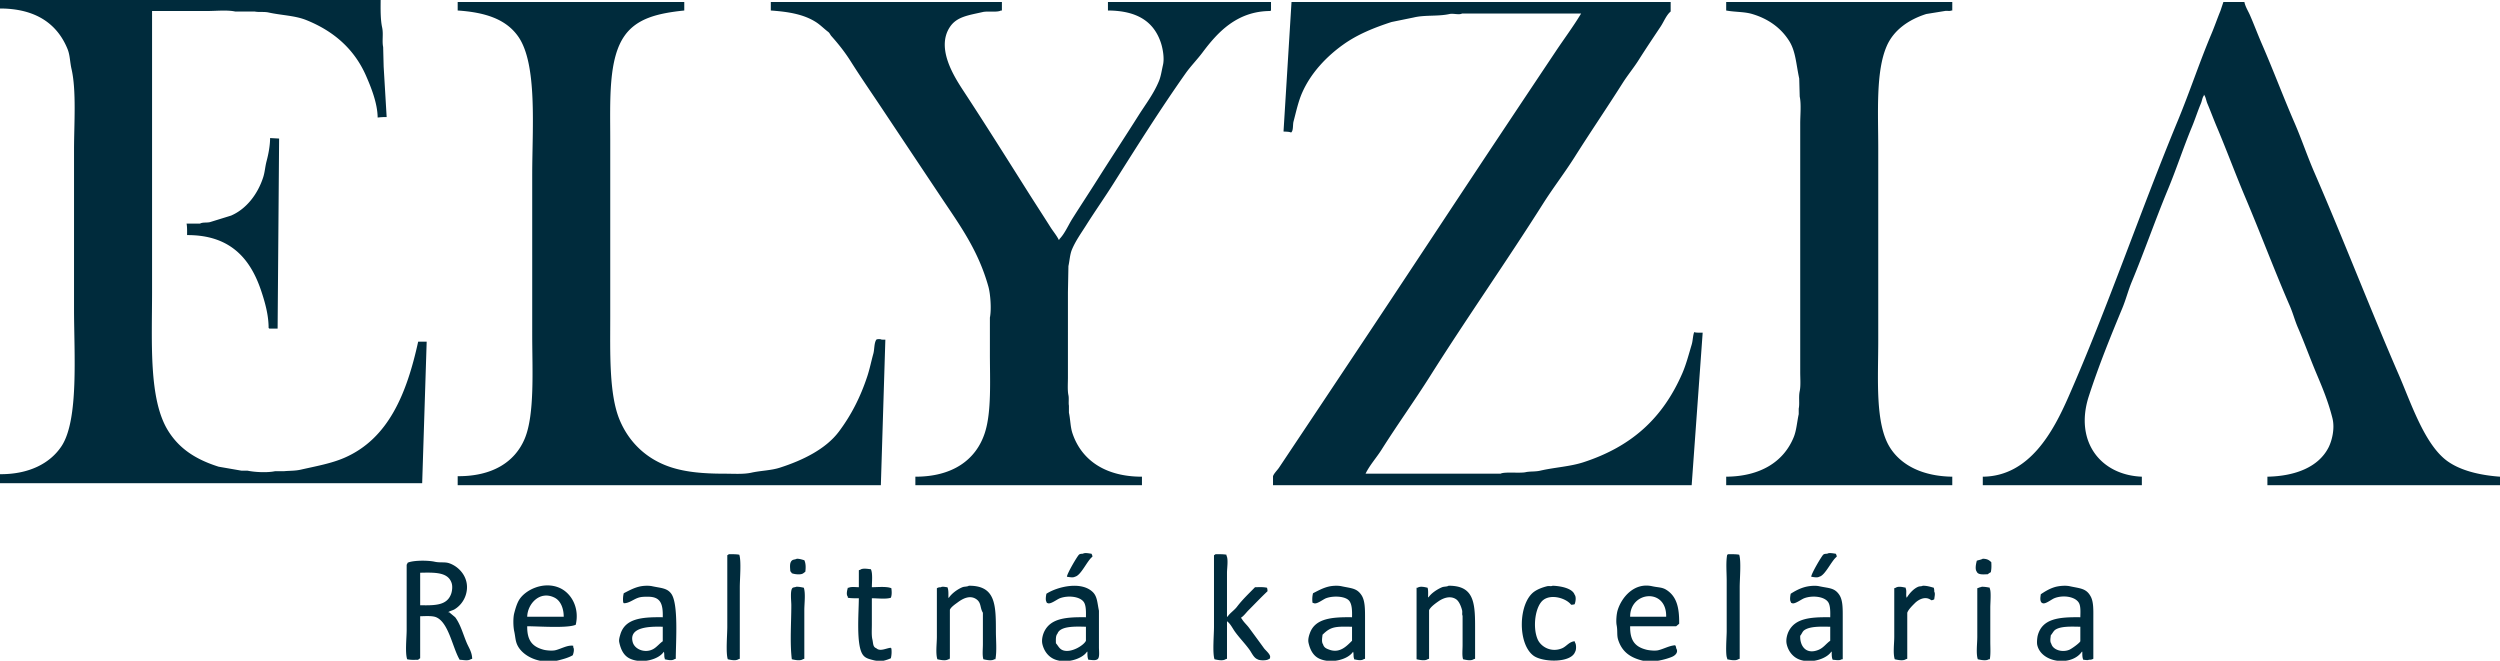 <svg xmlns="http://www.w3.org/2000/svg" width="499.8" height="132.1" viewBox="0 0 4998 1321">
  <defs>
    <style>
      .cls-1 {
        fill: #002b3c;
        fill-rule: evenodd;
      }
    </style>
  </defs>
  <path id="Color_Fill_1" data-name="Color Fill 1" class="cls-1" d="M0,0H761c-0.126,18.13-.547,38.561,3,55,2.821,13.077-.552,27.171,2,39q0.5,19.5,1,39,3,50.495,6,101a138.391,138.391,0,0,0-18,1c-0.307-29.156-13.591-61.381-23-83C708.571,98.168,667.13,62.059,612,40c-22.486-9-49.069-9.309-75-15-9.313-2.044-19.616-.186-28-2H470c-15.889-3.419-38.25-1-56-1H304V584c-0.006,100.619-6.923,214.334,32,277,22.673,36.5,55.816,57.676,101,72l46,8h12c14.491,3.063,39.719,4.319,55,1h18c10.285-.945,22.349-0.574,33-3,32.073-7.3,61.4-12.378,88-24,87.735-38.337,124.177-128.117,147-232h17q-4.5,141.486-9,283H0V948c57.581,0.373,100.071-21.368,123-56,34.892-52.7,25-185.489,25-274V300c0-51.29,4.967-118.73-5-162-3.4-14.762-2.864-27.384-8-40C114.339,47.252,71.008,17.1,0,17V0ZM915,4h453V21c-53.74,5.543-94.57,15.88-119,50-33.31,46.511-29,129.76-29,210V633c0,72.141-2.7,155.462,19,207,18.86,44.777,54.07,78.289,102,94,31.25,10.242,67.01,13,108,13,17.45,0,37.47,1.452,53-2,19.1-4.246,39.16-4.278,57-10,46.19-14.817,91.97-37.36,118-72,24.17-32.169,42.95-68.3,57-111,4.9-14.895,7.91-30.371,12-45,2.43-8.691,1.28-21.075,6-28,1.69-1.142,4.9-1.066,8-1,1.99,1.337,6.51,1.1,10,1q-4.5,145.485-9,291H915V952c68.186,0.464,114.02-27.394,134-75,20.35-48.48,15-139.651,15-208V350c0-93.468,10.77-221.819-28-277-24.31-34.6-65.3-48.268-121-52V4Zm626,0h462V21h-2c-7.14,4.167-26.51.835-36,3-28.74,6.557-52.21,9.179-66,30-28.4,42.894,9.48,100.77,28,129,43.08,65.677,84.85,132.226,127,199,15.07,23.877,30.67,47.7,46,72,5.4,8.558,12.34,16.475,17,26,0.8-1.021.35-.274,1-2,10.85-11.143,17.55-27.622,26-41,16.37-25.9,33.38-51.682,50-78,26.93-42.635,54.82-84.935,82-128,14.05-22.264,30.36-43.156,41-69,3.98-9.679,5.52-21.394,8-32,3.38-14.422-.88-34.485-4-44-14.35-43.69-48.75-64.717-106-65V4h326V21h-1v1c-67.67.052-106.56,43.688-136,83-10.58,14.128-23.73,27.44-34,42-50.32,71.376-97.17,145.808-144,220-17.73,28.085-37.01,55.47-55,84-9.54,15.132-20.7,30.546-28,48-4.04,9.665-4.58,21.973-7,33q-0.495,26-1,52V755c0,11.248-1.07,25.448,1,35,1.41,6.514-.14,15.73,1,21v14c2.96,13.526,2.84,28.534,7,41,18.15,54.345,66.3,87.03,139,87v17H1830V953c73.02,0.111,121.12-32.561,139-88,13.49-41.845,9.99-105.241,10-159V635c3.39-16.555,1.06-47.509-3-62-20.4-72.894-57.11-122.716-94-178q-60.2-90.2-120-180c-20.42-30.636-41.53-61.165-61-92-12.07-19.115-24.54-34.761-39-51-2.23-2.5-3.34-5.982-6-8-8.43-6.389-16.08-14.359-25-20-23.84-15.083-52.96-20.4-90-23V4ZM2582,4h758V23c-8.64,7.069-13.72,20.564-20,30-14.75,22.159-29.56,44.131-44,67-9.81,15.531-22.18,30.479-32,46-31.64,49.993-64.41,97.972-96,148-19.79,31.343-43.18,61.671-63,93-73.69,116.46-152.43,228.46-226,345-31.19,49.414-65.54,97.147-97,147-10.08,15.98-23.48,30.586-32,48h270c7.22-4.24,39.02-.541,50-3,8.8-1.97,19.2-.728,29-3,29.43-6.821,59.8-8.1,87-17,96.52-31.586,158.19-88.3,197-177,7.93-18.129,13.06-38.147,19-58,2.5-8.358,2.2-17.206,5-25,4.11,1.4,11.34,1.074,17,1q-10.995,152.486-22,305H2545V952c2.01-5.739,8.67-12.015,12-17q15.18-22.715,30-45,60.24-90.171,120-180c98.23-147.211,194.96-294.675,293-442q54.78-82.316,110-165c16.72-25.124,35.37-50,51-76H2923c-5.82,3.425-17.43-.683-25,1-23.45,5.212-49.1,1.447-72,7l-44,9c-35.38,11.461-67.53,24.7-95,44-34.18,24.011-66.44,57.631-84,98-7.64,17.572-11.72,37.194-17,57-1.74,6.543.06,18.8-5,22-2.76-1.777-11.37-1.811-15-2Q2574,133.513,2582,4Zm869,0h452V21h-2c-3.07,1.861-8.59.037-13,1l-37,6c-35.19,11.185-65.02,31.951-79,64-22.24,50.974-17,132.648-17,205V681c0,76.043-6.58,165.162,23,213,22.71,36.733,66.73,58.19,125,59v17H3451V953c68.45-.523,115-29.9,135-79,5.58-13.688,6.56-30.318,10-46V817c2.23-10.327-.54-23.118,2-35,2.24-10.47,1-25.814,1-38V247c0-17.128,2.29-38.718-1-54q-0.495-18-1-36c-6.22-28.65-6.99-54.311-20-75-16.3-25.923-41.37-44.312-74-54-16.07-4.772-34.37-3.668-52-7V4ZM4998,953v17H4533V953c56.44-1.115,102.04-19.517,122-58,6.71-12.938,13.35-37.7,8-59-8.04-32.033-19.34-59.49-31-87-13.36-31.506-24.74-63.375-38-94-6.28-14.5-9.71-28.508-16-43-30.87-71.156-58.74-145.512-89-217-19.91-47.033-37.41-94.664-57-141-6.76-15.988-12.54-31.719-19-47-2.57-6.092-3.1-13.248-7-18v2c-3.3,4.474-3.64,10.434-6,16-6.42,15.131-11.4,31.083-18,47-16.95,40.876-30.72,83.4-48,125-25.03,60.264-46.99,123.759-72,184-7.42,17.872-11.57,35.082-19,53-23.95,57.751-47.09,114.669-67,176-29.1,89.629,22.52,157.661,106,161v17H3964V953c93.88-.791,141.41-91.748,171-159,78.76-179.025,143.5-370.606,219-553,23.83-57.565,43.1-116.334,67-173,6.52-15.45,11.9-31.232,18-46l6-18h42c1.88,9.468,7.49,17.954,11,26,8.53,19.563,15.82,39.208,24,58,22.77,52.322,42.62,105.444,65,157,14.53,33.466,25.47,66.536,40,100,58.02,133.63,111.01,271.347,169,405,24.31,56.041,51.45,139.32,97,172C4918.86,940.551,4956.86,950.037,4998,953ZM540,276l18,1q-1.5,189.981-3,380H538v-1h-1c0.141-26.815-7.914-53.893-15-75-21.67-64.543-62.183-111.375-148-111,0.1-7.71.238-16.816-1-23h27c5-3.081,13.929-1.315,20-3l42-13c30.69-13.284,53.149-42.838,64-76,3.635-11.11,3.879-21.1,7-33C536.563,308.415,539.851,292.063,540,276Zm1593,877c0.05-6.03,20.36-40.53,24-44,1.86-1.77,4.46-1.85,8-2,3.94-2.63,12.54-.45,17,0,1.22,2.28,1.64,2.25,2,6-10.56,7.7-22.76,37.52-35,40C2145.37,1155.45,2136.97,1153.58,2133,1153Zm1488,0c0.05-6.03,20.36-40.53,24-44,1.86-1.77,4.46-1.85,8-2,3.94-2.63,12.54-.45,17,0,1.22,2.28,1.64,2.25,2,6-10.48,7.64-23.05,37.57-35,40C3633.37,1155.45,3624.97,1153.58,3621,1153Zm-2164-45c7.12-.1,15.38-0.13,21,1,4.23,12.86,1,48.64,1,65v143c-1,.33-2,0.67-3,1-5.27,3.58-15.09,1.31-21,0-4.23-12.86-1-48.64-1-65V1110A10.917,10.917,0,0,0,1457,1108Zm973,0c7.41-.1,16.1-0.18,22,1v2c3.94,6.34,1,25.25,1,34v88h1c5.02-7.64,13.6-12.86,19-20,10.82-14.3,23.62-26.3,36-39,9.39-.2,15.75-0.68,24,1a21.583,21.583,0,0,1,1,7c-12.97,12.21-25.39,25.39-38,38-4.91,4.91-9.13,11.11-15,15v1h1c3.76,7.34,10.34,12.66,15,19,10.17,13.85,19.98,27.07,30,41,3.27,4.54,14.28,12.88,12,19-1.12,2.87-.17,1.84-3,3-3.88,2.75-17.83,2.87-22,0-7.49-2.79-11.6-12.88-16-19-8.86-12.32-20.14-23.71-29-36-4.93-6.84-9.15-16.18-16-21v75c-1,.33-2,0.67-3,1-5.45,3.7-15.93,1.34-22,0-4.23-12.86-1-48.64-1-65V1110A10.917,10.917,0,0,0,2430,1108Zm1025,0c7.41-.1,16.1-0.18,22,1,4.23,12.86,1,48.64,1,65v143c-1,.33-2,0.67-3,1-5.29,3.63-15.88,1.34-22,0v-2c-4-6.44-1-43.38-1-54V1161c0-16.7-1.89-37.07,1-52C3454.75,1108.37,3453.97,1108.81,3455,1108Zm-1862,9c6.06,0.11,10.38,1.76,15,3,2.99,6.17,3.1,14.54,2,23-1.33,1-2.67,2-4,3-4.71,3.85-18.07,2.08-23,0a17.817,17.817,0,0,0-3-4c-0.52-8.55-2.02-17.69,4-22C1586.14,1118.42,1590.66,1118.55,1593,1117Zm2371,0c9.09,0.33,12.41,2.56,17,7,0.42,7.65.46,13.06-1,20a29.179,29.179,0,0,0-6,4c-9.01.41-19.48,1.41-22-5-4.12-5.09-1.38-16.56,0-22C3954.73,1119.81,3961.15,1118.9,3964,1117ZM840,1232v84a17.885,17.885,0,0,0-4,3c-8.677.16-14.067,0.59-22-1-4.406-13.39-1-42.8-1-59V1129a19.464,19.464,0,0,0,2-4c10.788-4.96,40.1-5.07,54-2,11.1,2.46,19.928-.05,29,3,21.679,7.3,43.3,32.19,33,64a51.972,51.972,0,0,1-22,28c-4.184,2.58-9.26,3.08-13,6h2q6,4.995,12,10c10.75,14.4,15.519,33.26,23,51,4.19,9.94,10.6,18.44,11,32-1,.33-2,0.67-3,1-5.536,3.63-14.685,1.23-22,1-14.111-23.57-21.97-74.46-47-85C864.266,1230.74,850.674,1231.8,840,1232Zm903-58c12.17-.19,30.18-1.91,39,2,0.89,6.51,1.19,13.66-1,19-9.58,3.21-26.49,1.08-38,1v53c0,9.34-.82,21.32,1,29,1.96,8.27.75,15.27,8,18,7.58,7.15,19.88-.29,29-1v1h1a55.447,55.447,0,0,1-1,20,79.039,79.039,0,0,1-15,5c-5.51,1.24-15.05-.01-19-1-9.9-2.49-16.99-4.04-22-11-13.54-18.81-8.31-80.52-8-113-7.41.1-16.1,0.18-22-1v-2c-3.79-4.63-1.29-12.98,0-18h2c3.67-2.39,14.44-1.13,20-1v-34c1-.33,2-0.67,3-1,4.56-3.63,14.83-1.59,21-1C1744.99,1145.65,1743.12,1162.95,1743,1174Zm-903-29v65c31.418,0.65,53.931-.02,62-23,1.823-5.19,3.1-14.3,1-21C896,1143.66,869.922,1144.38,840,1145Zm214,107c-0.36,28.5,10.3,40.98,33,47,4.8,1.27,16.63,2.48,23,1,11.82-2.74,24.58-10.85,36-9v3c2.81,4.03.37,12.83-1,16-7.71,4.55-18.09,7.54-28,10-38.01,9.44-72.84-8.5-83-31-3.89-8.61-3.62-16.22-6-27-2.03-9.17-2.44-26.6,0-36,2.32-8.94,5.42-19.65,10-27,12.18-19.56,48.08-37.45,80-24,23.59,9.95,41.09,39.39,33,74C1135.28,1256.31,1077.49,1252.07,1054,1252Zm271-18c0.61-25.94-3.82-40.88-29-41-7.83-.04-13.94-0.03-20,2-10.12,3.39-18.27,11.1-29,11v-1h-1a49.725,49.725,0,0,1,1-19c9.31-4.71,18.6-10.02,30-13,8.03-2.1,19.3-2.69,27-1,17.11,3.75,29.59,3.34,38,15,14.57,20.2,9.19,93.81,9,130-1,.33-2,0.67-3,1-4.84,3.32-13.46,1.24-19,0v-2c-1.7-2.82-.25-10.21-2-13-10.06,15.59-43.6,24.46-67,14-12.63-5.65-18.75-17.67-22-33-1.12-5.29.96-11.33,2-15C1249.21,1236.41,1282.82,1233.42,1325,1234Zm612-63c53.38-.37,54,37.92,54,91,0,17.91,2.19,39.89-1,56h-2c-5.45,3.7-15.93,1.34-22,0-2.5-7.55-1-20.67-1-30v-63c-6.18-10-2.81-19.83-13-27-13.34-9.39-28.37-.42-37,6-4.95,3.69-13.56,9.27-16,15v97c-0.8,1.02-.35.27-1,2h-2c-5.47,3.67-16.03,1.32-22,0-3.8-11.54-1-31.43-1-45v-97c2.54-1.37,3.5-1.92,8-2,3.27-2.15,8.39-.28,13,0,2.48,4.69,2.12,13.44,2,21h1c5.79-8.61,16.96-16.85,27-21C1927.99,1172.35,1933.6,1173.22,1937,1171Zm234,63c0.22-10.77.35-23.25-4-30-7.51-11.67-31.71-14.14-48-8-6.14,2.32-18.3,12.17-24,10-2.87-1.12-1.84-.17-3-3-2.32-3.4-.81-12.4,0-16,21.93-14.16,70.13-25.91,93-3,8.84,8.85,8.8,22.06,12,37v73c0,7.67,1.96,21-3,24-4.72,3.15-11.38,1.21-18,1-2.01-3.77-2.12-9.57-2-16h-1c-9.34,14.34-41.61,24.77-65,15-12.07-5.04-20.65-16.15-24-30-2.35-9.7,1.33-20.73,4-26C2101.13,1236.06,2131.39,1233.45,2171,1234Zm532,0c0.26-12.67.08-24.58-5-32-7.22-10.54-32.79-11.36-47-6-6.13,2.31-18.06,12.26-24,10-1-.33-2-0.67-3-1a49.725,49.725,0,0,1,1-19c9.31-4.71,18.6-10.02,30-13,8.03-2.1,19.3-2.69,27-1,19.67,4.31,30.62,3.59,40,18,7.23,11.1,7,28.81,7,47v80c-1,.33-2,0.67-3,1-4.84,3.32-13.46,1.24-19,0v-2c-1.7-2.82-.25-10.21-2-13-10.09,15.59-43.58,24.43-67,14-12.21-5.44-18.77-17.38-22-32-1.58-7.16,1.32-15.54,3-20C2629.87,1236.21,2662.83,1233.45,2703,1234Zm193-63c48.9-.28,53,30.86,53,80v66c-1,.33-2,0.67-3,1-5.27,3.58-15.09,1.31-21,0-2.33-7.02-1-19.23-1-28v-59c-1.57-2.65-.02-7.16-1-11-2-7.85-6.01-17.98-12-22-11.99-8.04-26.41-1.95-35,4-5.71,3.95-16.39,11.5-19,18v97c-1,.33-2,0.67-3,1-5.29,3.63-15.88,1.34-22,0V1175h2c5.23-3.64,14.37-1.3,20,0,1.57,4.61,1.08,12.8,1,19h1c5.53-8.17,17.46-16.06,27-20C2886.99,1172.35,2892.6,1173.23,2896,1171Zm208,0c16.68,0.6,39.68,5.19,44,18,3.57,4.33,1.93,14.48,0,19a21.583,21.583,0,0,1-7,1c-9.45-12.59-38.53-21.86-55-10-16.81,12.1-22.46,54.71-12,79,6.61,15.34,27.44,27.17,49,18,8.82-3.75,13.87-13.02,25-14,0.33,1,.67,2,1,3,2.55,3.65,2.44,14.53,0,18-8.11,22.97-64.88,21.17-83,8-32.49-23.61-30.74-105.01,1-128,6.91-5,16.7-8.72,26-11C3096.86,1171.05,3101.36,1172.59,3104,1171Zm155,81c-0.55,28.76,9.95,41.37,33,47,4.85,1.18,16.6,2.53,23,1,11.67-2.8,21.92-9.08,34-10,1.22,2.28,1.64,2.25,2,6,5.31,8.42-2.58,14.66-8,17-11.4,4.92-38.61,12.5-58,8-25.88-6-42.35-18.01-50-42-2.96-9.28-.79-17.94-3-29-1.46-7.29-.42-22.02,2-30,7.69-25.31,32.7-56.04,69-48,11.89,2.63,19.59,1.77,28,7,20.29,12.63,26.45,34.13,26,68-2,1.67-4,3.33-6,5h-92Zm400-18c0.22-10.74.36-23.28-4-30-7.56-11.64-31.67-14.13-48-8-6.16,2.31-18.52,12.08-24,10-2.87-1.12-1.84-.17-3-3-2.32-3.4-.81-12.4,0-16,8.02-5.13,16.57-9.9,27-13,8.41-2.5,21.22-3.91,30-2,19.32,4.2,30.43,2.83,40,17,7.48,11.08,7,28.29,7,47v82h-2c-4.78,3.18-11.58,1.25-18,1-2.01-3.77-2.12-9.57-2-16h-1c-9.34,14.34-41.61,24.77-65,15-11.99-5.01-20.78-16.11-24-30-2.27-9.78,1.3-20.66,4-26C3589.15,1236.03,3619.34,1233.45,3659,1234Zm185-63c8.83-.07,15.43,2.22,22,4a25.246,25.246,0,0,1,1,8c2.45,3.7.29,10.16,0,15-2.28,1.22-2.25,1.64-6,2-11.96-9.48-26.1-.98-33,6-4.63,4.68-12.83,12.54-15,19v92c-1,.33-2,0.67-3,1-5.45,3.7-15.93,1.34-22,0-3.8-11.54-1-31.43-1-45v-97c1-.33,2-0.67,3-1,5.15-3.57,14.25-1.3,20,0v2c2.43,4.02-.49,14.01,2,18,5.04-8.49,13.59-18.1,23-22C3837.81,1171.83,3841.72,1172.47,3844,1171Zm315,63c0.19-9.39.88-20.24-2-27-6.05-14.2-32.05-18.27-50-11-5.8,2.35-17.59,12.05-23,10-2.39-.84-1.64-0.4-3-2-3.07-3.79-1.75-10.86-1-16,8.04-5.36,16.48-10.66,27-14,8.55-2.72,22.03-3.97,31-2,21.05,4.62,33.12,3.98,42,21,5.83,11.17,5,28.21,5,45v79c-2.67,1.44-4.22,1.99-9,2-2.41,1.45-6.57.21-11,0-2.01-3.77-2.12-9.57-2-16h-1c-20.23,29.4-80.22,22.87-89-13-1.36-5.57-.11-15.98,1-20C4083.24,1236.59,4116.05,1233.42,4159,1234Zm-2567-61c5.96-.03,10.21.97,15,2,3.8,11.54,1,31.43,1,45v97c-1,.33-2,0.67-3,1-5.29,3.63-15.88,1.34-22,0-4.09-33.4-1-72.78-1-108,0-9.08-2.91-31.41,3-35C1586.4,1174.12,1590.61,1173.92,1592,1173Zm2370,0a71.392,71.392,0,0,1,16,2v2c3.05,4.88,1,29.02,1,37v68c0,11.71.97,25.93-1,36h-2c-5.47,3.67-16.03,1.32-22,0-3.8-11.54-1-31.43-1-45v-97c1-.33,2-0.67,3-1C3957.19,1174.22,3960.81,1173.8,3962,1173Zm-2908,60h73c-0.03-17.32-6.5-32.08-18-38C1079.37,1179.75,1054.56,1207.19,1054,1233Zm2205,0h72C3332.34,1174.83,3258.66,1181.76,3259,1233Zm-1934,20c-25.84-.78-68.66.13-60,31,4.17,14.85,25.89,22.87,42,13,6.61-4.05,11.7-10.65,18-15v-29Zm846,0c-21.79-.59-51.63-1.68-57,14-3.55,3.8-3.18,11.45-3,19,4.7,5.23,6.66,11.31,14,14,16.46,6.03,42.02-9.99,46-19v-28Zm532,0c-33.11-.64-42.34-0.68-59,16-0.59,5.97-2.32,14.49,1,19,2.02,6.74,6.42,8.66,13,11,21.09,7.51,34.83-8.08,45-18v-28Zm956,0c-19.51-.35-40.67-1.09-52,7-3.66,2.62-4.97,7.72-8,11-0.79,21.18,12.16,38.46,37,28,9.73-4.1,14.98-12.47,23-18v-28Zm500,0c-18.13-.34-39.06-1.35-50,6-3.77,2.53-5.89,7.71-9,11-0.57,5.66-2.14,12.75,1,17,3.05,12.11,21.52,18.09,36,12,4.5-1.89,20.29-13.11,22-17v-29Z"/>
</svg>
